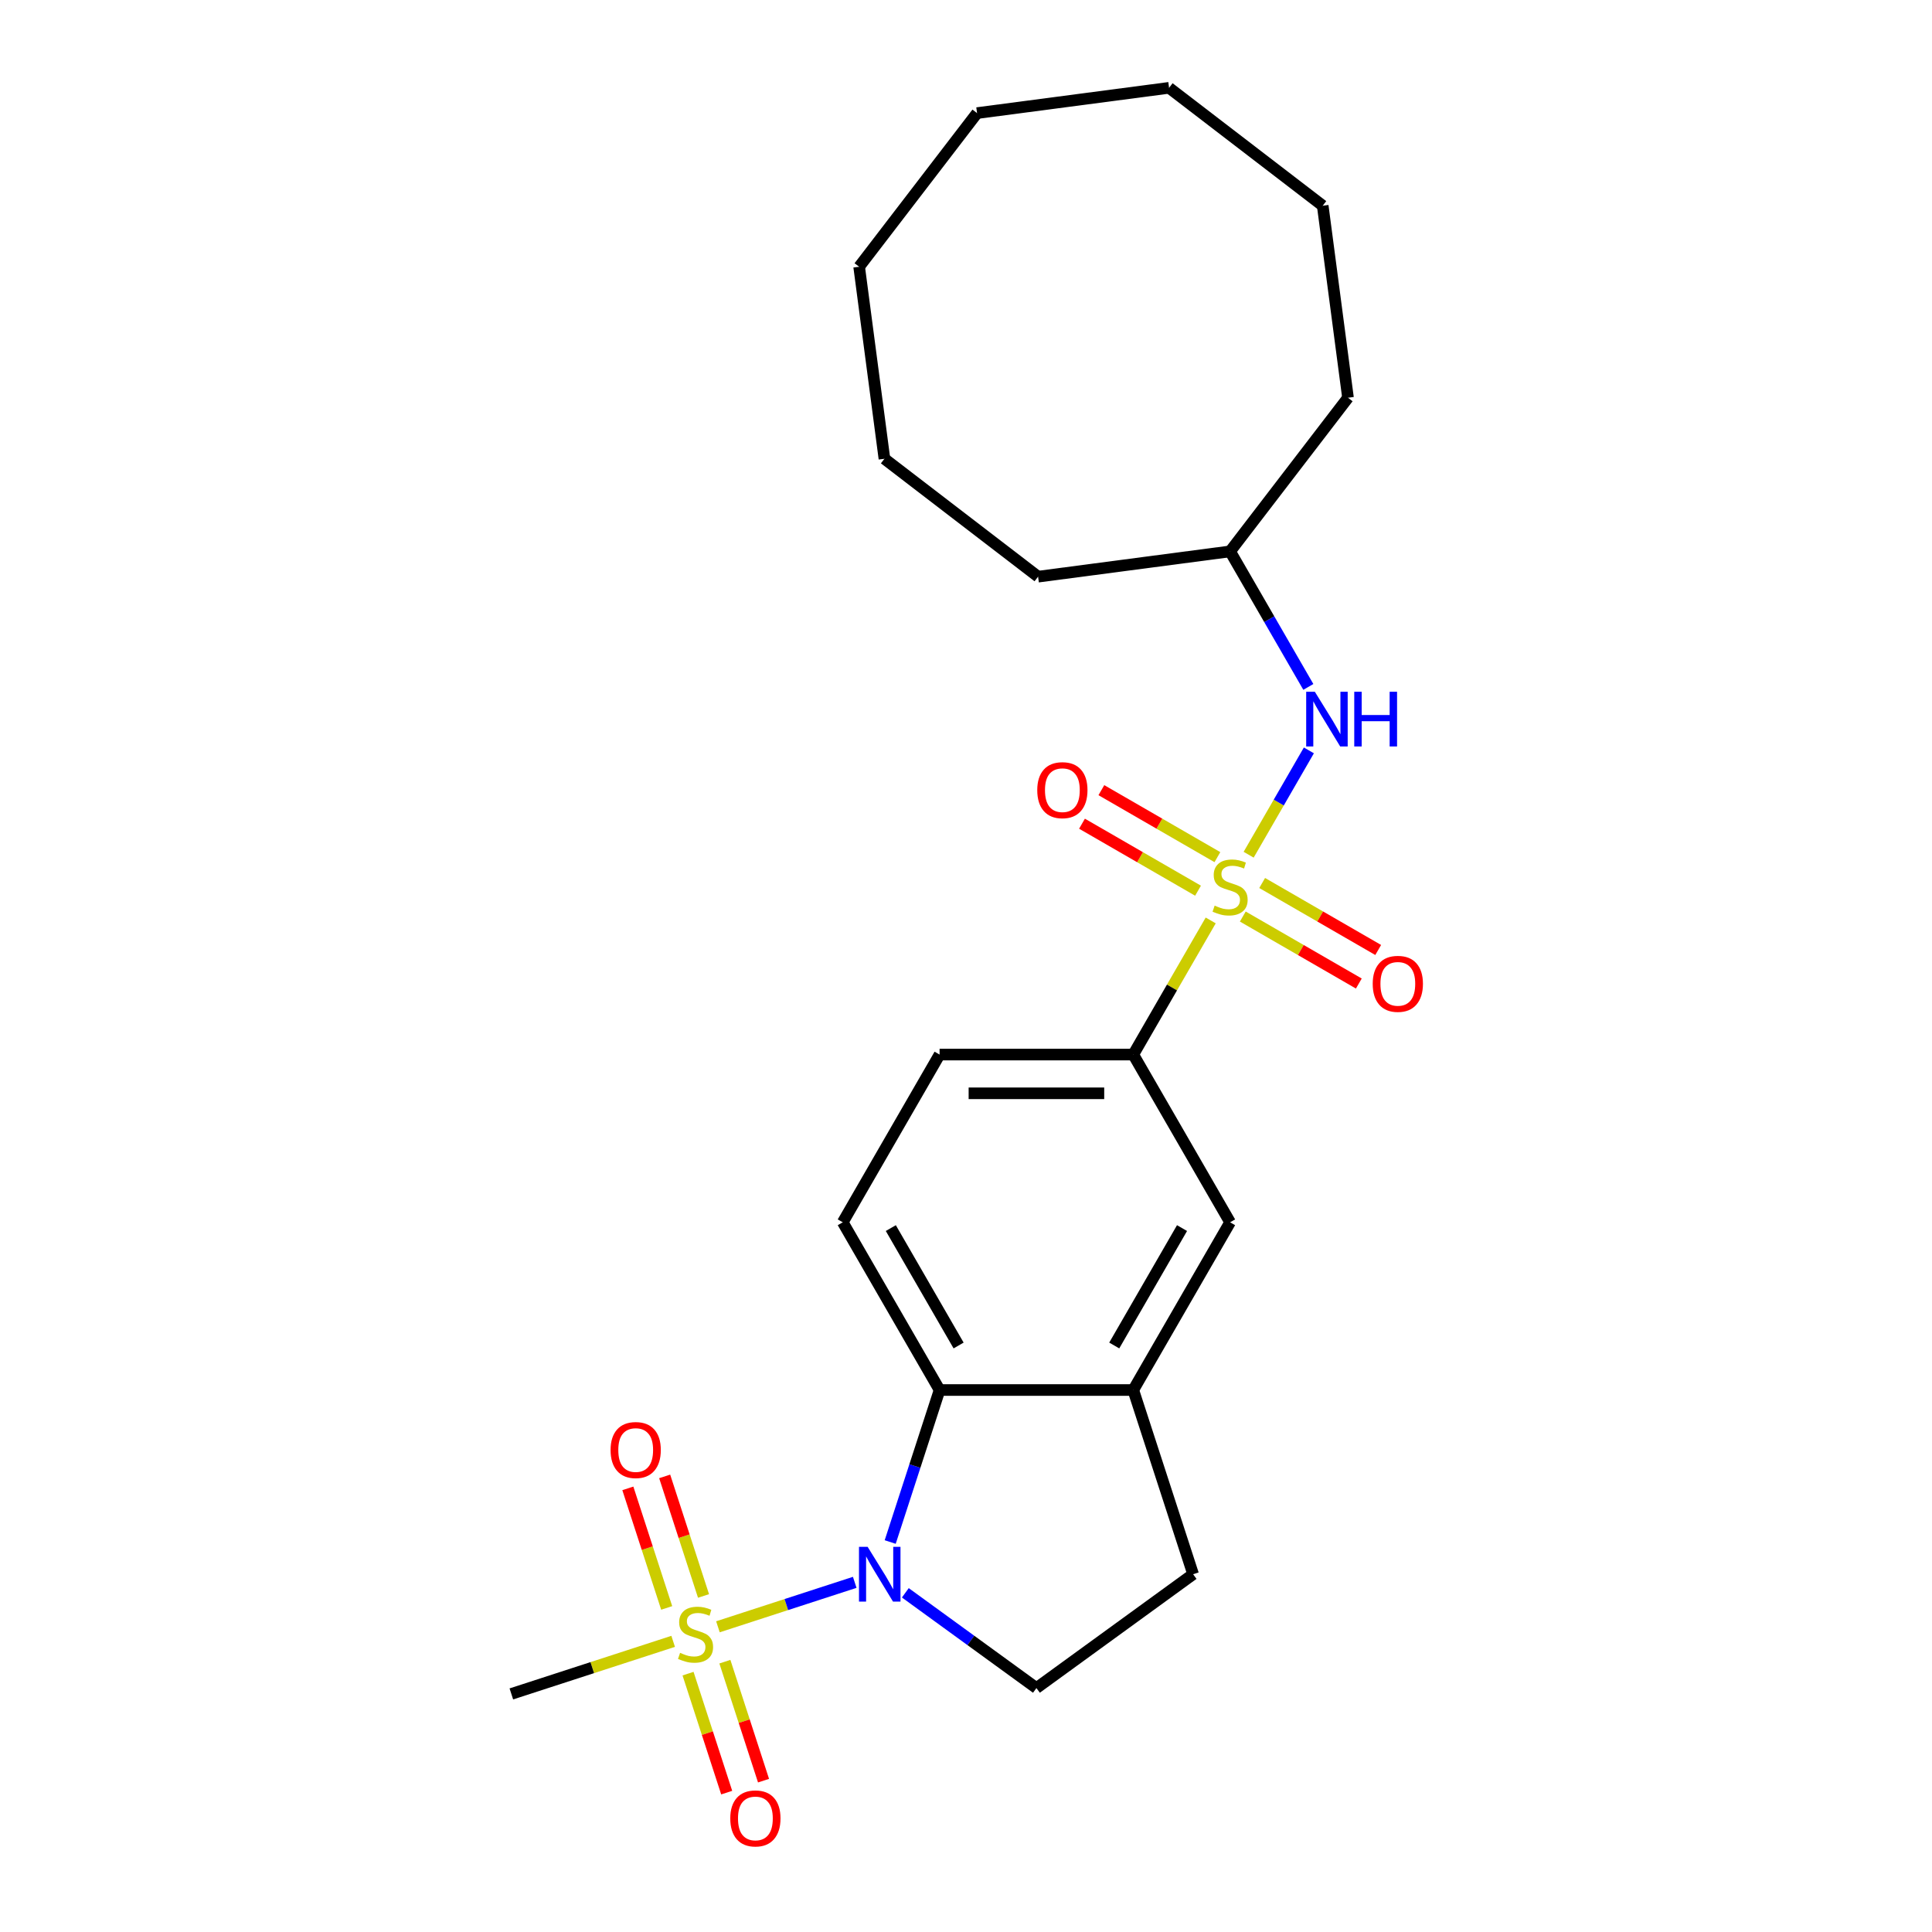 <?xml version='1.0' encoding='iso-8859-1'?>
<svg version='1.1' baseProfile='full'
              xmlns='http://www.w3.org/2000/svg'
                      xmlns:rdkit='http://www.rdkit.org/xml'
                      xmlns:xlink='http://www.w3.org/1999/xlink'
                  xml:space='preserve'
width='1000px' height='1000px' viewBox='0 0 1000 1000'>
<!-- END OF HEADER -->
<rect style='opacity:1.0;fill:#FFFFFF;stroke:none' width='1000' height='1000' x='0' y='0'> </rect>
<path class='bond-3' d='M 626.659,476.415 L 606.616,511.129' style='fill:none;fill-rule:evenodd;stroke:#CCCC00;stroke-width:6px;stroke-linecap:butt;stroke-linejoin:miter;stroke-opacity:1' />
<path class='bond-3' d='M 606.616,511.129 L 586.574,545.844' style='fill:none;fill-rule:evenodd;stroke:#000000;stroke-width:6px;stroke-linecap:butt;stroke-linejoin:miter;stroke-opacity:1' />
<path class='bond-4' d='M 646.296,442.402 L 661.885,415.401' style='fill:none;fill-rule:evenodd;stroke:#CCCC00;stroke-width:6px;stroke-linecap:butt;stroke-linejoin:miter;stroke-opacity:1' />
<path class='bond-4' d='M 661.885,415.401 L 677.474,388.4' style='fill:none;fill-rule:evenodd;stroke:#0000FF;stroke-width:6px;stroke-linecap:butt;stroke-linejoin:miter;stroke-opacity:1' />
<path class='bond-8' d='M 643.271,474.399 L 673.299,491.736' style='fill:none;fill-rule:evenodd;stroke:#CCCC00;stroke-width:6px;stroke-linecap:butt;stroke-linejoin:miter;stroke-opacity:1' />
<path class='bond-8' d='M 673.299,491.736 L 703.328,509.074' style='fill:none;fill-rule:evenodd;stroke:#FF0000;stroke-width:6px;stroke-linecap:butt;stroke-linejoin:miter;stroke-opacity:1' />
<path class='bond-8' d='M 653.295,457.036 L 683.324,474.373' style='fill:none;fill-rule:evenodd;stroke:#CCCC00;stroke-width:6px;stroke-linecap:butt;stroke-linejoin:miter;stroke-opacity:1' />
<path class='bond-8' d='M 683.324,474.373 L 713.353,491.711' style='fill:none;fill-rule:evenodd;stroke:#FF0000;stroke-width:6px;stroke-linecap:butt;stroke-linejoin:miter;stroke-opacity:1' />
<path class='bond-9' d='M 630.123,443.658 L 600.094,426.321' style='fill:none;fill-rule:evenodd;stroke:#CCCC00;stroke-width:6px;stroke-linecap:butt;stroke-linejoin:miter;stroke-opacity:1' />
<path class='bond-9' d='M 600.094,426.321 L 570.065,408.984' style='fill:none;fill-rule:evenodd;stroke:#FF0000;stroke-width:6px;stroke-linecap:butt;stroke-linejoin:miter;stroke-opacity:1' />
<path class='bond-9' d='M 620.098,461.021 L 590.07,443.684' style='fill:none;fill-rule:evenodd;stroke:#CCCC00;stroke-width:6px;stroke-linecap:butt;stroke-linejoin:miter;stroke-opacity:1' />
<path class='bond-9' d='M 590.07,443.684 L 560.041,426.347' style='fill:none;fill-rule:evenodd;stroke:#FF0000;stroke-width:6px;stroke-linecap:butt;stroke-linejoin:miter;stroke-opacity:1' />
<path class='bond-0' d='M 371.598,842.026 L 407.004,830.522' style='fill:none;fill-rule:evenodd;stroke:#CCCC00;stroke-width:6px;stroke-linecap:butt;stroke-linejoin:miter;stroke-opacity:1' />
<path class='bond-0' d='M 407.004,830.522 L 442.409,819.018' style='fill:none;fill-rule:evenodd;stroke:#0000FF;stroke-width:6px;stroke-linecap:butt;stroke-linejoin:miter;stroke-opacity:1' />
<path class='bond-11' d='M 364.143,826.067 L 354.09,795.125' style='fill:none;fill-rule:evenodd;stroke:#CCCC00;stroke-width:6px;stroke-linecap:butt;stroke-linejoin:miter;stroke-opacity:1' />
<path class='bond-11' d='M 354.09,795.125 L 344.036,764.183' style='fill:none;fill-rule:evenodd;stroke:#FF0000;stroke-width:6px;stroke-linecap:butt;stroke-linejoin:miter;stroke-opacity:1' />
<path class='bond-11' d='M 345.076,832.263 L 335.022,801.321' style='fill:none;fill-rule:evenodd;stroke:#CCCC00;stroke-width:6px;stroke-linecap:butt;stroke-linejoin:miter;stroke-opacity:1' />
<path class='bond-11' d='M 335.022,801.321 L 324.968,770.379' style='fill:none;fill-rule:evenodd;stroke:#FF0000;stroke-width:6px;stroke-linecap:butt;stroke-linejoin:miter;stroke-opacity:1' />
<path class='bond-12' d='M 356.127,866.275 L 366.132,897.067' style='fill:none;fill-rule:evenodd;stroke:#CCCC00;stroke-width:6px;stroke-linecap:butt;stroke-linejoin:miter;stroke-opacity:1' />
<path class='bond-12' d='M 366.132,897.067 L 376.137,927.859' style='fill:none;fill-rule:evenodd;stroke:#FF0000;stroke-width:6px;stroke-linecap:butt;stroke-linejoin:miter;stroke-opacity:1' />
<path class='bond-12' d='M 375.195,860.079 L 385.2,890.871' style='fill:none;fill-rule:evenodd;stroke:#CCCC00;stroke-width:6px;stroke-linecap:butt;stroke-linejoin:miter;stroke-opacity:1' />
<path class='bond-12' d='M 385.2,890.871 L 395.204,921.663' style='fill:none;fill-rule:evenodd;stroke:#FF0000;stroke-width:6px;stroke-linecap:butt;stroke-linejoin:miter;stroke-opacity:1' />
<path class='bond-15' d='M 348.425,849.556 L 306.549,863.162' style='fill:none;fill-rule:evenodd;stroke:#CCCC00;stroke-width:6px;stroke-linecap:butt;stroke-linejoin:miter;stroke-opacity:1' />
<path class='bond-15' d='M 306.549,863.162 L 264.672,876.769' style='fill:none;fill-rule:evenodd;stroke:#000000;stroke-width:6px;stroke-linecap:butt;stroke-linejoin:miter;stroke-opacity:1' />
<path class='bond-1' d='M 460.766,798.147 L 473.547,758.811' style='fill:none;fill-rule:evenodd;stroke:#0000FF;stroke-width:6px;stroke-linecap:butt;stroke-linejoin:miter;stroke-opacity:1' />
<path class='bond-1' d='M 473.547,758.811 L 486.328,719.474' style='fill:none;fill-rule:evenodd;stroke:#000000;stroke-width:6px;stroke-linecap:butt;stroke-linejoin:miter;stroke-opacity:1' />
<path class='bond-26' d='M 468.597,824.437 L 502.524,849.087' style='fill:none;fill-rule:evenodd;stroke:#0000FF;stroke-width:6px;stroke-linecap:butt;stroke-linejoin:miter;stroke-opacity:1' />
<path class='bond-26' d='M 502.524,849.087 L 536.451,873.736' style='fill:none;fill-rule:evenodd;stroke:#000000;stroke-width:6px;stroke-linecap:butt;stroke-linejoin:miter;stroke-opacity:1' />
<path class='bond-2' d='M 486.328,719.474 L 436.206,632.659' style='fill:none;fill-rule:evenodd;stroke:#000000;stroke-width:6px;stroke-linecap:butt;stroke-linejoin:miter;stroke-opacity:1' />
<path class='bond-2' d='M 496.173,696.427 L 461.087,635.657' style='fill:none;fill-rule:evenodd;stroke:#000000;stroke-width:6px;stroke-linecap:butt;stroke-linejoin:miter;stroke-opacity:1' />
<path class='bond-24' d='M 486.328,719.474 L 586.574,719.474' style='fill:none;fill-rule:evenodd;stroke:#000000;stroke-width:6px;stroke-linecap:butt;stroke-linejoin:miter;stroke-opacity:1' />
<path class='bond-7' d='M 586.574,545.844 L 636.697,632.659' style='fill:none;fill-rule:evenodd;stroke:#000000;stroke-width:6px;stroke-linecap:butt;stroke-linejoin:miter;stroke-opacity:1' />
<path class='bond-14' d='M 586.574,545.844 L 486.328,545.844' style='fill:none;fill-rule:evenodd;stroke:#000000;stroke-width:6px;stroke-linecap:butt;stroke-linejoin:miter;stroke-opacity:1' />
<path class='bond-14' d='M 571.537,565.893 L 501.365,565.893' style='fill:none;fill-rule:evenodd;stroke:#000000;stroke-width:6px;stroke-linecap:butt;stroke-linejoin:miter;stroke-opacity:1' />
<path class='bond-16' d='M 677.197,355.547 L 656.947,320.473' style='fill:none;fill-rule:evenodd;stroke:#0000FF;stroke-width:6px;stroke-linecap:butt;stroke-linejoin:miter;stroke-opacity:1' />
<path class='bond-16' d='M 656.947,320.473 L 636.697,285.398' style='fill:none;fill-rule:evenodd;stroke:#000000;stroke-width:6px;stroke-linecap:butt;stroke-linejoin:miter;stroke-opacity:1' />
<path class='bond-5' d='M 586.574,719.474 L 636.697,632.659' style='fill:none;fill-rule:evenodd;stroke:#000000;stroke-width:6px;stroke-linecap:butt;stroke-linejoin:miter;stroke-opacity:1' />
<path class='bond-5' d='M 576.729,696.427 L 611.815,635.657' style='fill:none;fill-rule:evenodd;stroke:#000000;stroke-width:6px;stroke-linecap:butt;stroke-linejoin:miter;stroke-opacity:1' />
<path class='bond-13' d='M 586.574,719.474 L 617.552,814.813' style='fill:none;fill-rule:evenodd;stroke:#000000;stroke-width:6px;stroke-linecap:butt;stroke-linejoin:miter;stroke-opacity:1' />
<path class='bond-6' d='M 536.451,873.736 L 617.552,814.813' style='fill:none;fill-rule:evenodd;stroke:#000000;stroke-width:6px;stroke-linecap:butt;stroke-linejoin:miter;stroke-opacity:1' />
<path class='bond-10' d='M 436.206,632.659 L 486.328,545.844' style='fill:none;fill-rule:evenodd;stroke:#000000;stroke-width:6px;stroke-linecap:butt;stroke-linejoin:miter;stroke-opacity:1' />
<path class='bond-17' d='M 636.697,285.398 L 697.722,205.868' style='fill:none;fill-rule:evenodd;stroke:#000000;stroke-width:6px;stroke-linecap:butt;stroke-linejoin:miter;stroke-opacity:1' />
<path class='bond-18' d='M 636.697,285.398 L 537.309,298.483' style='fill:none;fill-rule:evenodd;stroke:#000000;stroke-width:6px;stroke-linecap:butt;stroke-linejoin:miter;stroke-opacity:1' />
<path class='bond-19' d='M 697.722,205.868 L 684.638,106.48' style='fill:none;fill-rule:evenodd;stroke:#000000;stroke-width:6px;stroke-linecap:butt;stroke-linejoin:miter;stroke-opacity:1' />
<path class='bond-20' d='M 537.309,298.483 L 457.779,237.457' style='fill:none;fill-rule:evenodd;stroke:#000000;stroke-width:6px;stroke-linecap:butt;stroke-linejoin:miter;stroke-opacity:1' />
<path class='bond-23' d='M 684.638,106.48 L 605.108,45.455' style='fill:none;fill-rule:evenodd;stroke:#000000;stroke-width:6px;stroke-linecap:butt;stroke-linejoin:miter;stroke-opacity:1' />
<path class='bond-22' d='M 457.779,237.457 L 444.694,138.069' style='fill:none;fill-rule:evenodd;stroke:#000000;stroke-width:6px;stroke-linecap:butt;stroke-linejoin:miter;stroke-opacity:1' />
<path class='bond-21' d='M 505.72,58.539 L 444.694,138.069' style='fill:none;fill-rule:evenodd;stroke:#000000;stroke-width:6px;stroke-linecap:butt;stroke-linejoin:miter;stroke-opacity:1' />
<path class='bond-25' d='M 505.72,58.539 L 605.108,45.455' style='fill:none;fill-rule:evenodd;stroke:#000000;stroke-width:6px;stroke-linecap:butt;stroke-linejoin:miter;stroke-opacity:1' />
<path  class='atom-0' d='M 628.697 468.749
Q 629.017 468.869, 630.337 469.429
Q 631.657 469.989, 633.097 470.349
Q 634.577 470.669, 636.017 470.669
Q 638.697 470.669, 640.257 469.389
Q 641.817 468.069, 641.817 465.789
Q 641.817 464.229, 641.017 463.269
Q 640.257 462.309, 639.057 461.789
Q 637.857 461.269, 635.857 460.669
Q 633.337 459.909, 631.817 459.189
Q 630.337 458.469, 629.257 456.949
Q 628.217 455.429, 628.217 452.869
Q 628.217 449.309, 630.617 447.109
Q 633.057 444.909, 637.857 444.909
Q 641.137 444.909, 644.857 446.469
L 643.937 449.549
Q 640.537 448.149, 637.977 448.149
Q 635.217 448.149, 633.697 449.309
Q 632.177 450.429, 632.217 452.389
Q 632.217 453.909, 632.977 454.829
Q 633.777 455.749, 634.897 456.269
Q 636.057 456.789, 637.977 457.389
Q 640.537 458.189, 642.057 458.989
Q 643.577 459.789, 644.657 461.429
Q 645.777 463.029, 645.777 465.789
Q 645.777 469.709, 643.137 471.829
Q 640.537 473.909, 636.177 473.909
Q 633.657 473.909, 631.737 473.349
Q 629.857 472.829, 627.617 471.909
L 628.697 468.749
' fill='#CCCC00'/>
<path  class='atom-1' d='M 352.012 855.511
Q 352.332 855.631, 353.652 856.191
Q 354.972 856.751, 356.412 857.111
Q 357.892 857.431, 359.332 857.431
Q 362.012 857.431, 363.572 856.151
Q 365.132 854.831, 365.132 852.551
Q 365.132 850.991, 364.332 850.031
Q 363.572 849.071, 362.372 848.551
Q 361.172 848.031, 359.172 847.431
Q 356.652 846.671, 355.132 845.951
Q 353.652 845.231, 352.572 843.711
Q 351.532 842.191, 351.532 839.631
Q 351.532 836.071, 353.932 833.871
Q 356.372 831.671, 361.172 831.671
Q 364.452 831.671, 368.172 833.231
L 367.252 836.311
Q 363.852 834.911, 361.292 834.911
Q 358.532 834.911, 357.012 836.071
Q 355.492 837.191, 355.532 839.151
Q 355.532 840.671, 356.292 841.591
Q 357.092 842.511, 358.212 843.031
Q 359.372 843.551, 361.292 844.151
Q 363.852 844.951, 365.372 845.751
Q 366.892 846.551, 367.972 848.191
Q 369.092 849.791, 369.092 852.551
Q 369.092 856.471, 366.452 858.591
Q 363.852 860.671, 359.492 860.671
Q 356.972 860.671, 355.052 860.111
Q 353.172 859.591, 350.932 858.671
L 352.012 855.511
' fill='#CCCC00'/>
<path  class='atom-2' d='M 449.091 800.653
L 458.371 815.653
Q 459.291 817.133, 460.771 819.813
Q 462.251 822.493, 462.331 822.653
L 462.331 800.653
L 466.091 800.653
L 466.091 828.973
L 462.211 828.973
L 452.251 812.573
Q 451.091 810.653, 449.851 808.453
Q 448.651 806.253, 448.291 805.573
L 448.291 828.973
L 444.611 828.973
L 444.611 800.653
L 449.091 800.653
' fill='#0000FF'/>
<path  class='atom-5' d='M 680.559 358.053
L 689.839 373.053
Q 690.759 374.533, 692.239 377.213
Q 693.719 379.893, 693.799 380.053
L 693.799 358.053
L 697.559 358.053
L 697.559 386.373
L 693.679 386.373
L 683.719 369.973
Q 682.559 368.053, 681.319 365.853
Q 680.119 363.653, 679.759 362.973
L 679.759 386.373
L 676.079 386.373
L 676.079 358.053
L 680.559 358.053
' fill='#0000FF'/>
<path  class='atom-5' d='M 700.959 358.053
L 704.799 358.053
L 704.799 370.093
L 719.279 370.093
L 719.279 358.053
L 723.119 358.053
L 723.119 386.373
L 719.279 386.373
L 719.279 373.293
L 704.799 373.293
L 704.799 386.373
L 700.959 386.373
L 700.959 358.053
' fill='#0000FF'/>
<path  class='atom-9' d='M 710.512 509.231
Q 710.512 502.431, 713.872 498.631
Q 717.232 494.831, 723.512 494.831
Q 729.792 494.831, 733.152 498.631
Q 736.512 502.431, 736.512 509.231
Q 736.512 516.111, 733.112 520.031
Q 729.712 523.911, 723.512 523.911
Q 717.272 523.911, 713.872 520.031
Q 710.512 516.151, 710.512 509.231
M 723.512 520.711
Q 727.832 520.711, 730.152 517.831
Q 732.512 514.911, 732.512 509.231
Q 732.512 503.671, 730.152 500.871
Q 727.832 498.031, 723.512 498.031
Q 719.192 498.031, 716.832 500.831
Q 714.512 503.631, 714.512 509.231
Q 714.512 514.951, 716.832 517.831
Q 719.192 520.711, 723.512 520.711
' fill='#FF0000'/>
<path  class='atom-10' d='M 536.882 408.986
Q 536.882 402.186, 540.242 398.386
Q 543.602 394.586, 549.882 394.586
Q 556.162 394.586, 559.522 398.386
Q 562.882 402.186, 562.882 408.986
Q 562.882 415.866, 559.482 419.786
Q 556.082 423.666, 549.882 423.666
Q 543.642 423.666, 540.242 419.786
Q 536.882 415.906, 536.882 408.986
M 549.882 420.466
Q 554.202 420.466, 556.522 417.586
Q 558.882 414.666, 558.882 408.986
Q 558.882 403.426, 556.522 400.626
Q 554.202 397.786, 549.882 397.786
Q 545.562 397.786, 543.202 400.586
Q 540.882 403.386, 540.882 408.986
Q 540.882 414.706, 543.202 417.586
Q 545.562 420.466, 549.882 420.466
' fill='#FF0000'/>
<path  class='atom-12' d='M 316.034 750.532
Q 316.034 743.732, 319.394 739.932
Q 322.754 736.132, 329.034 736.132
Q 335.314 736.132, 338.674 739.932
Q 342.034 743.732, 342.034 750.532
Q 342.034 757.412, 338.634 761.332
Q 335.234 765.212, 329.034 765.212
Q 322.794 765.212, 319.394 761.332
Q 316.034 757.452, 316.034 750.532
M 329.034 762.012
Q 333.354 762.012, 335.674 759.132
Q 338.034 756.212, 338.034 750.532
Q 338.034 744.972, 335.674 742.172
Q 333.354 739.332, 329.034 739.332
Q 324.714 739.332, 322.354 742.132
Q 320.034 744.932, 320.034 750.532
Q 320.034 756.252, 322.354 759.132
Q 324.714 762.012, 329.034 762.012
' fill='#FF0000'/>
<path  class='atom-13' d='M 377.989 941.21
Q 377.989 934.41, 381.349 930.61
Q 384.709 926.81, 390.989 926.81
Q 397.269 926.81, 400.629 930.61
Q 403.989 934.41, 403.989 941.21
Q 403.989 948.09, 400.589 952.01
Q 397.189 955.89, 390.989 955.89
Q 384.749 955.89, 381.349 952.01
Q 377.989 948.13, 377.989 941.21
M 390.989 952.69
Q 395.309 952.69, 397.629 949.81
Q 399.989 946.89, 399.989 941.21
Q 399.989 935.65, 397.629 932.85
Q 395.309 930.01, 390.989 930.01
Q 386.669 930.01, 384.309 932.81
Q 381.989 935.61, 381.989 941.21
Q 381.989 946.93, 384.309 949.81
Q 386.669 952.69, 390.989 952.69
' fill='#FF0000'/>
</svg>
